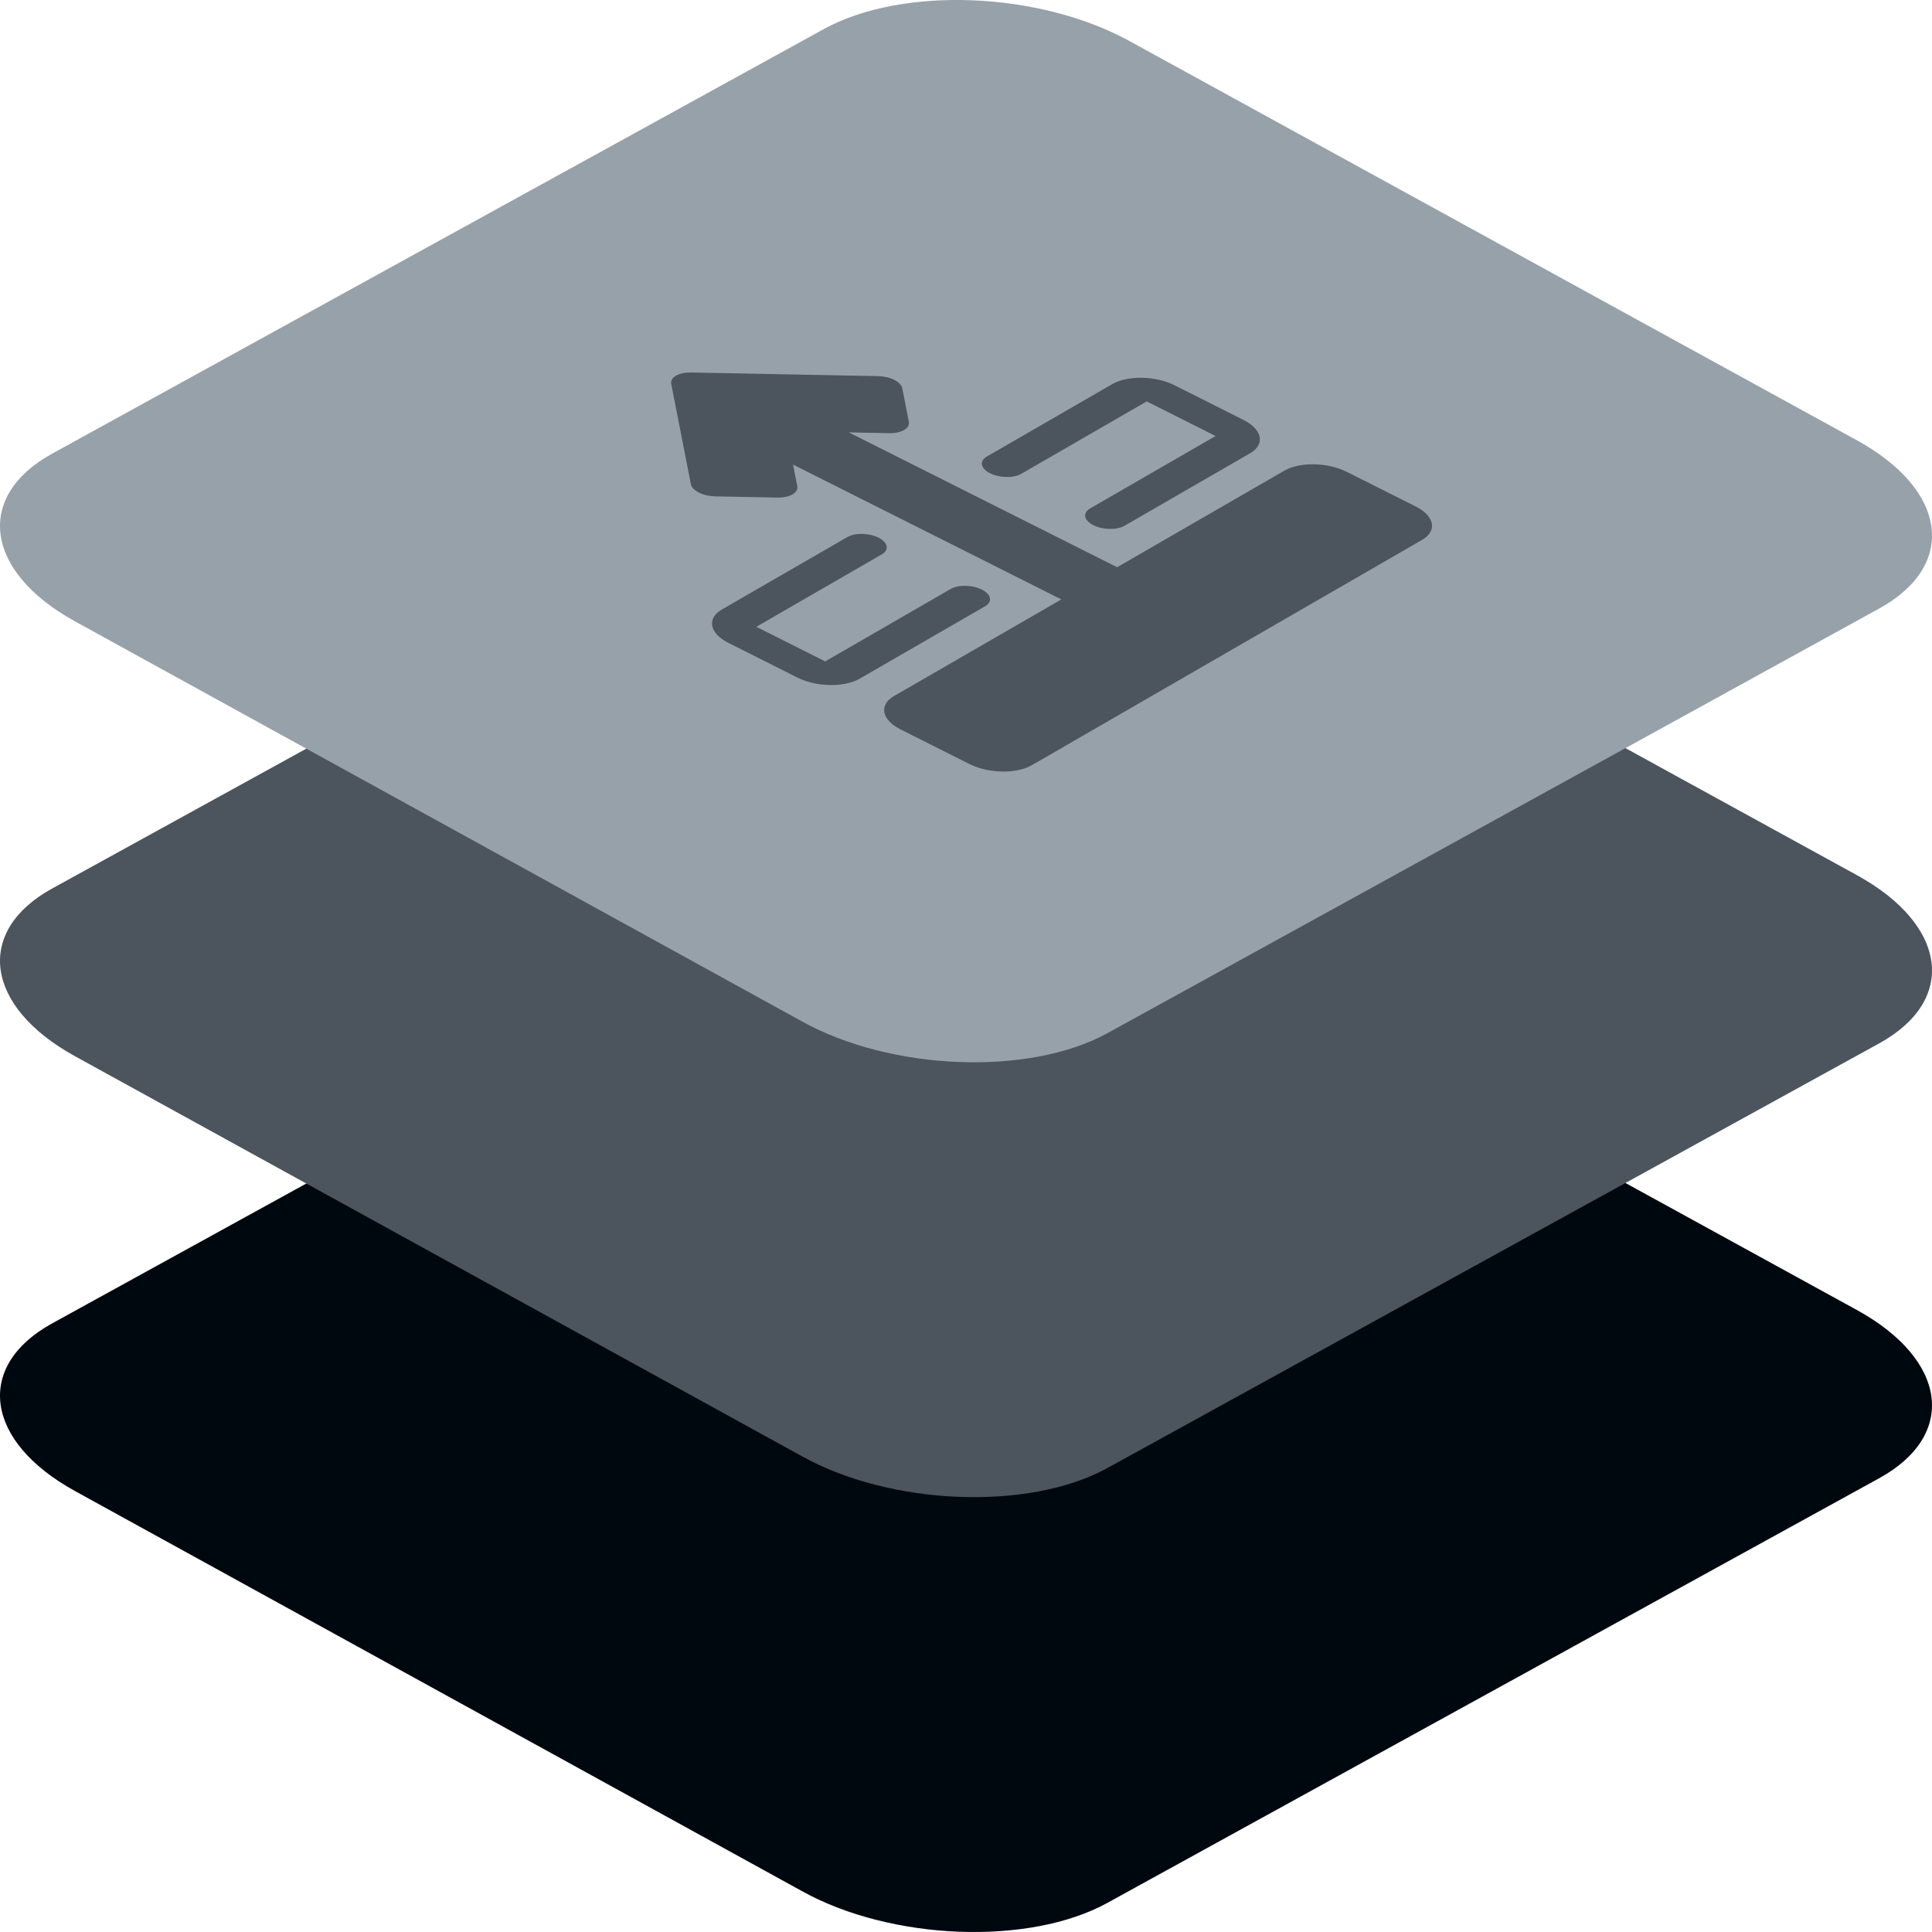 <?xml version="1.0" encoding="UTF-8"?>
<svg width="60px" height="60px" viewBox="0 0 60 60" version="1.1" xmlns="http://www.w3.org/2000/svg" xmlns:xlink="http://www.w3.org/1999/xlink">
    <title>Icon-layered-migration-assistance</title>
    <g id="Servers" stroke="none" stroke-width="1" fill="none" fill-rule="evenodd">
        <g id="Server-for-DataBase" transform="translate(-965, -1830)" fill-rule="nonzero">
            <g id="Icon-layered-migration-assistance" transform="translate(965, 1830)">
                <path d="M2.32,46.301 L24.901,58.728 C27.668,60.267 31.955,60.434 34.389,59.097 L58.363,45.906 C60.788,44.569 60.484,42.238 57.681,40.691 L35.072,28.282 C32.259,26.743 28.018,26.576 25.584,27.912 L1.61,41.104 C-0.778,42.423 -0.483,44.753 2.32,46.301 Z" id="Path-Copy-13" fill="#00080F"></path>
                <path d="M2.32,32.797 L24.901,45.223 C27.668,46.762 31.955,46.929 34.389,45.592 L58.363,32.401 C60.788,31.064 60.484,28.734 57.681,27.186 L35.072,14.777 C32.259,13.238 28.018,13.071 25.584,14.408 L1.61,27.599 C-0.778,28.918 -0.483,31.249 2.32,32.797 Z" id="Path-Copy-15" fill="#4C555D"></path>
                <path d="M2.32,19.292 L24.901,31.718 C27.668,33.257 31.955,33.424 34.389,32.088 L58.363,18.896 C60.788,17.559 60.484,15.229 57.681,13.681 L35.072,1.272 C32.259,-0.267 28.018,-0.434 25.584,0.903 L1.61,14.094 C-0.778,15.414 -0.483,17.744 2.32,19.292 Z" id="Path-Copy-29" fill="#97A1AA"></path>
                <path d="M23.982,6.815 C24.115,6.815 24.277,6.868 24.433,6.962 L29.405,9.962 C29.561,10.056 29.697,10.183 29.785,10.316 C29.872,10.449 29.903,10.576 29.87,10.67 L29.528,11.67 C29.496,11.764 29.403,11.817 29.27,11.817 C29.137,11.817 28.975,11.764 28.82,11.67 L27.748,11.023 L32.871,18.816 L38.871,18.816 C39.423,18.816 40.165,19.264 40.528,19.816 L41.843,21.816 C42.206,22.368 42.052,22.816 41.5,22.816 L27.5,22.816 C26.948,22.816 26.206,22.368 25.843,21.816 L24.528,19.816 C24.165,19.264 24.318,18.816 24.871,18.816 L30.871,18.816 L25.748,11.023 L25.528,11.67 C25.496,11.764 25.403,11.817 25.27,11.817 C25.137,11.817 24.975,11.764 24.82,11.67 L23.162,10.67 C23.007,10.576 22.87,10.449 22.783,10.316 C22.695,10.183 22.665,10.056 22.697,9.962 L23.725,6.962 C23.757,6.868 23.85,6.815 23.982,6.815 Z M26.084,13.816 C26.36,13.816 26.731,14.04 26.913,14.316 C27.094,14.592 27.018,14.816 26.742,14.816 L22.242,14.816 L23.556,16.816 L28.056,16.816 C28.332,16.816 28.703,17.04 28.885,17.316 C29.066,17.592 28.99,17.816 28.713,17.816 L24.213,17.816 C23.661,17.816 22.919,17.368 22.556,16.816 L21.242,14.816 C20.879,14.264 21.032,13.816 21.584,13.816 L26.084,13.816 Z M35.584,13.816 C36.137,13.816 36.879,14.264 37.242,14.816 L38.556,16.816 C38.919,17.368 38.766,17.816 38.213,17.816 L33.713,17.816 C33.437,17.816 33.066,17.592 32.885,17.316 C32.703,17.04 32.78,16.816 33.056,16.816 L37.556,16.816 L36.242,14.816 L31.742,14.816 C31.465,14.816 31.094,14.592 30.913,14.316 C30.731,14.04 30.808,13.816 31.084,13.816 L35.584,13.816 Z" id="Combined-Shape" fill="#4C555D" transform="translate(31.542, 14.815) rotate(-30) translate(-31.542, -14.815)"></path>
            </g>
        </g>
    </g>
</svg>